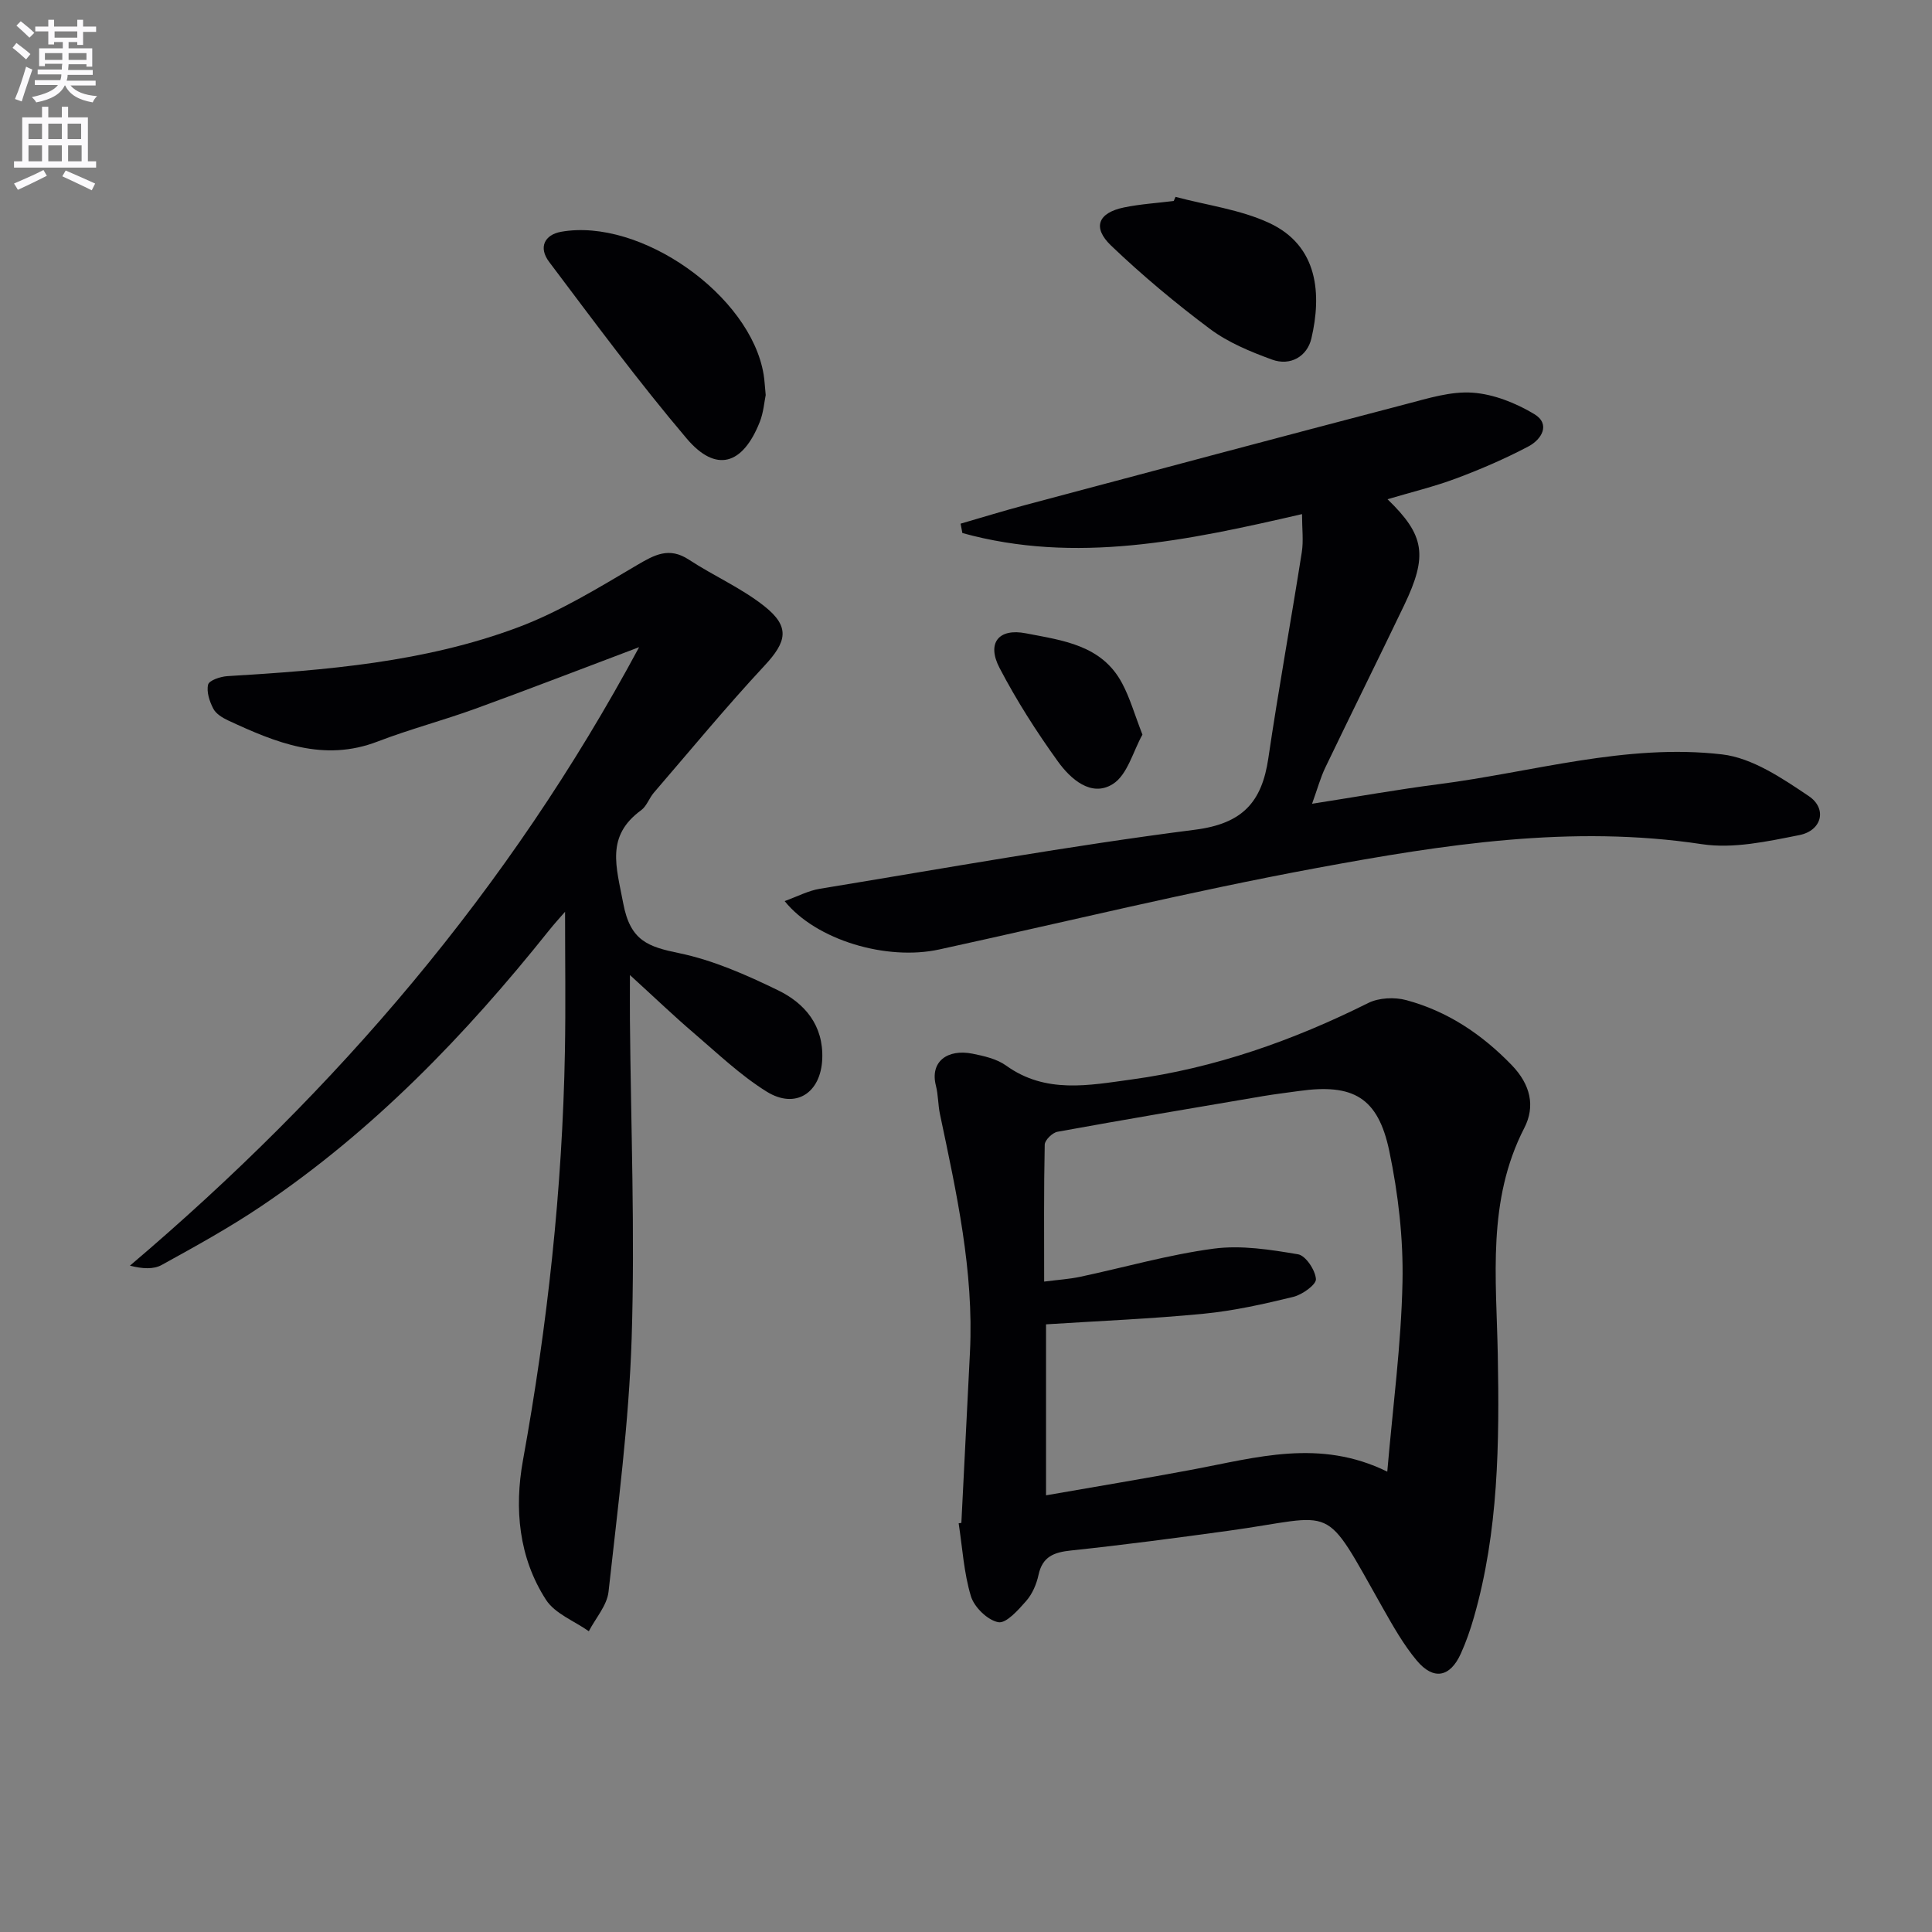 <svg enable-background="new 0 0 400 400" viewBox="0 0 400 400" xmlns="http://www.w3.org/2000/svg"><rect x="0" y="0" width="400" height="400" fill="#808080" stroke="none"/><path d="m2.6 9.9.8-1c.9.7 1.9 1.4 2.9 2.3l-.9 1.1c-1.1-1-2-1.8-2.8-2.4zm.5 10.6c.9-2.1 1.6-4.3 2.3-6.7.4.2.8.4 1.3.6-.7 2.1-1.5 4.3-2.2 6.6zm.3-15.2.9-.9c1 .8 2 1.6 2.8 2.4l-1 1c-.9-.9-1.8-1.7-2.7-2.5zm12.6-1.2h1.2v1.4h2.7v1.1h-2.7v2.7h-1.2v-.6h-1.8v1.3h4.9v3.8h-1.2v-.5h-3.7c0 .4-.1.9-.1 1.2h5.1v1h-5.2c0 .5-.1.9-.2 1.2h6v1h-5.2c1.1 1.3 2.9 2 5.5 2.2-.4.4-.7.8-.9 1.3-2.9-.5-4.8-1.6-5.7-3.5h-.1c-.8 1.7-2.7 2.9-5.9 3.5-.2-.4-.6-.8-.9-1.1 2.8-.6 4.6-1.4 5.4-2.5h-4.8v-1h5.3c.1-.3.2-.7.2-1.2h-4.9v-1h5c0-.4 0-.8.1-1.2h-3.6v.5h-1.2v-3.7h4.9v-1.3h-1.8v.5h-1.2v-2.7h-2.7v-1h2.7v-1.4h1.2v1.4h4.8zm-6.7 8.3h3.6c0-.4 0-.9 0-1.4h-3.6zm1.9-4.6h4.8v-1.3h-4.7v1.3zm6.7 3.2h-3.7v1.4h3.7z" fill="#fbfafc"/><path d="m8.7 22.1h1.3v2.2h2.8v-2.2h1.3v2.2h4.1v9.1h1.7v1.3h-17v-1.3h1.7v-9.1h4.1zm.3 13.1.7 1.2c-1.8.9-3.8 1.9-6 2.9-.2-.4-.5-.8-.8-1.3 2.3-1 4.4-1.9 6.1-2.8zm-3.1-6.4h2.8v-3.2h-2.8zm0 4.6h2.8v-3.3h-2.8zm4.1-4.6h2.8v-3.2h-2.8zm0 4.6h2.8v-3.3h-2.8zm3.6 1.9c2.1.9 4.1 1.8 6.1 2.7l-.7 1.4c-2.2-1.1-4.2-2-6.1-2.9zm3.2-9.7h-2.8v3.2h2.8zm-2.7 7.8h2.8v-3.3h-2.8z" fill="#fbfafc"/><g fill="#010104"><path d="m130.42 201.87c0 4.08-.02 6.67 0 9.25.19 21.97 1.06 43.97.36 65.91-.56 17.54-2.87 35.04-4.79 52.52-.31 2.84-2.67 5.46-4.08 8.18-3.01-2.13-7-3.63-8.86-6.5-5.67-8.76-6.58-18.92-4.78-28.87 5.08-28.02 8.17-56.21 8.69-84.68.17-9.44.03-18.89.03-28.91-1.12 1.29-2.26 2.53-3.31 3.85-17.32 21.7-36.45 41.54-59.61 57.12-6.61 4.45-13.62 8.31-20.6 12.16-1.7.94-3.99.8-6.57.14 42.76-36.29 78.46-77.84 105.42-128.05-11.96 4.51-22.88 8.74-33.89 12.74-6.69 2.43-13.62 4.25-20.26 6.8-11.21 4.31-21.08.21-30.94-4.37-1.17-.55-2.52-1.37-3.07-2.44-.78-1.5-1.44-3.48-1.07-4.99.22-.87 2.54-1.65 3.96-1.74 20.44-1.23 40.88-2.87 60.21-10.11 8.59-3.22 16.6-8.15 24.56-12.84 3.71-2.19 6.71-3.86 10.82-1.16 5.12 3.36 10.87 5.86 15.63 9.64 5.38 4.27 4.61 7.36.02 12.29-7.92 8.51-15.33 17.5-22.92 26.31-.97 1.13-1.48 2.78-2.62 3.62-7.39 5.39-5.15 11.68-3.72 19.27 1.47 7.83 5.17 9 11.62 10.34 7.04 1.46 13.87 4.49 20.4 7.66 5.59 2.71 9.46 7.28 9.19 14.21-.28 7.06-5.51 10.53-11.54 6.77-5.44-3.39-10.18-7.94-15.08-12.13-4.11-3.51-8.03-7.28-13.2-11.99z"/><path d="m199.04 315.3c.59-11.78 1.2-23.57 1.78-35.35.83-16.79-2.79-33.02-6.21-49.27-.41-1.94-.35-3.99-.84-5.9-1.28-5.02 2.43-7.64 7.55-6.63 2.41.48 5.06 1.08 6.99 2.47 8.18 5.89 17.15 4.08 25.94 2.88 17.25-2.35 33.47-8.07 49.03-15.84 2.21-1.1 5.46-1.25 7.89-.59 8.51 2.3 15.59 7.02 21.79 13.42 3.95 4.08 4.93 8.57 2.63 13.04-7.74 15.05-5.79 31.02-5.49 46.92.34 18.31.17 36.6-4.95 54.42-.73 2.55-1.61 5.08-2.7 7.49-2.22 4.91-5.65 5.59-9.13 1.43-2.74-3.28-4.89-7.1-7.01-10.84-12.66-22.4-9.19-19.15-31.98-16.02-10.84 1.49-21.69 2.93-32.57 4.08-3.54.37-5.93 1.24-6.75 5.07-.41 1.9-1.27 3.92-2.53 5.36-1.64 1.87-4.16 4.73-5.79 4.42-2.21-.41-4.98-3.1-5.67-5.37-1.47-4.85-1.76-10.05-2.54-15.11.18-.03.37-.05.56-.08zm88.18-10.61c1.16-13.52 2.89-26.36 3.15-39.24.19-9.04-.88-18.27-2.73-27.13-2.33-11.14-7.49-14.01-18.69-12.44-2.47.35-4.94.64-7.39 1.05-14.22 2.41-28.43 4.81-42.62 7.39-1.05.19-2.62 1.72-2.64 2.66-.2 9.29-.12 18.58-.12 28.36 2.86-.37 5.16-.51 7.4-.98 9.24-1.96 18.37-4.6 27.7-5.84 5.69-.76 11.72.2 17.47 1.17 1.58.27 3.57 3.27 3.7 5.13.08 1.15-2.82 3.22-4.67 3.68-6.1 1.49-12.3 2.88-18.54 3.49-10.86 1.06-21.77 1.5-32.67 2.2v35.4c10.46-1.83 20.42-3.47 30.34-5.33 13.17-2.47 26.3-6.47 40.31.43z"/><path d="m287.27 103.36c7.71 7.46 8.38 11.65 3.44 21.96-5.39 11.23-10.94 22.39-16.33 33.62-.99 2.07-1.6 4.33-2.73 7.47 9.23-1.44 17.65-2.95 26.13-4.04 19.56-2.51 38.87-8.49 58.76-6.18 6.26.73 12.44 4.93 17.93 8.62 3.89 2.61 2.74 7.17-1.95 8.09-6.61 1.31-13.65 2.86-20.14 1.88-27-4.08-53.44.06-79.71 4.92-26.22 4.85-52.16 11.19-78.23 16.88-10.85 2.37-25.46-1.91-31.99-10.02 2.64-.95 4.9-2.16 7.29-2.55 25.86-4.24 51.67-8.9 77.65-12.22 9.89-1.26 13.86-5.73 15.2-14.77 2.1-14.25 4.69-28.44 6.93-42.67.38-2.39.05-4.9.05-7.91-23.77 5.49-46.84 10.41-70.32 3.92-.12-.65-.24-1.29-.37-1.94 4.49-1.3 8.96-2.68 13.48-3.88 26.28-7.01 52.56-14.03 78.87-20.91 4.48-1.17 9.18-2.65 13.66-2.33 4.37.31 8.95 2.14 12.76 4.43 3.45 2.08 1.52 5.26-1.21 6.7-4.82 2.54-9.86 4.72-14.97 6.63-4.55 1.7-9.33 2.85-14.2 4.3z"/><path d="m158.53 81.79c-.29 1.38-.45 3.59-1.22 5.55-3.55 8.97-9.09 10.59-15.15 3.44-9.98-11.77-19.17-24.22-28.46-36.55-2.28-3.02-.94-5.63 2.46-6.24 16.44-2.94 39.23 13.11 41.94 29.54.19 1.15.24 2.32.43 4.26z"/><path d="m243.38 40.76c6.48 1.73 13.36 2.61 19.35 5.38 10.32 4.77 10.88 14.94 8.78 23.93-.86 3.69-4.32 5.79-8.18 4.37-4.45-1.63-9.02-3.51-12.78-6.31-7.15-5.34-14.05-11.11-20.5-17.27-3.95-3.78-2.7-6.8 2.65-7.91 3.39-.7 6.87-.91 10.31-1.34.13-.29.25-.57.37-.85z"/><path d="m236.53 152.1c-1.93 3.42-3.1 8.34-6.15 10.24-4.46 2.78-8.74-1.06-11.36-4.7-4.44-6.16-8.56-12.62-12.07-19.34-2.72-5.2-.17-8.28 5.45-7.18 7.62 1.48 15.72 2.41 19.93 10.36 1.6 2.99 2.54 6.34 4.2 10.62z"/></g></svg>